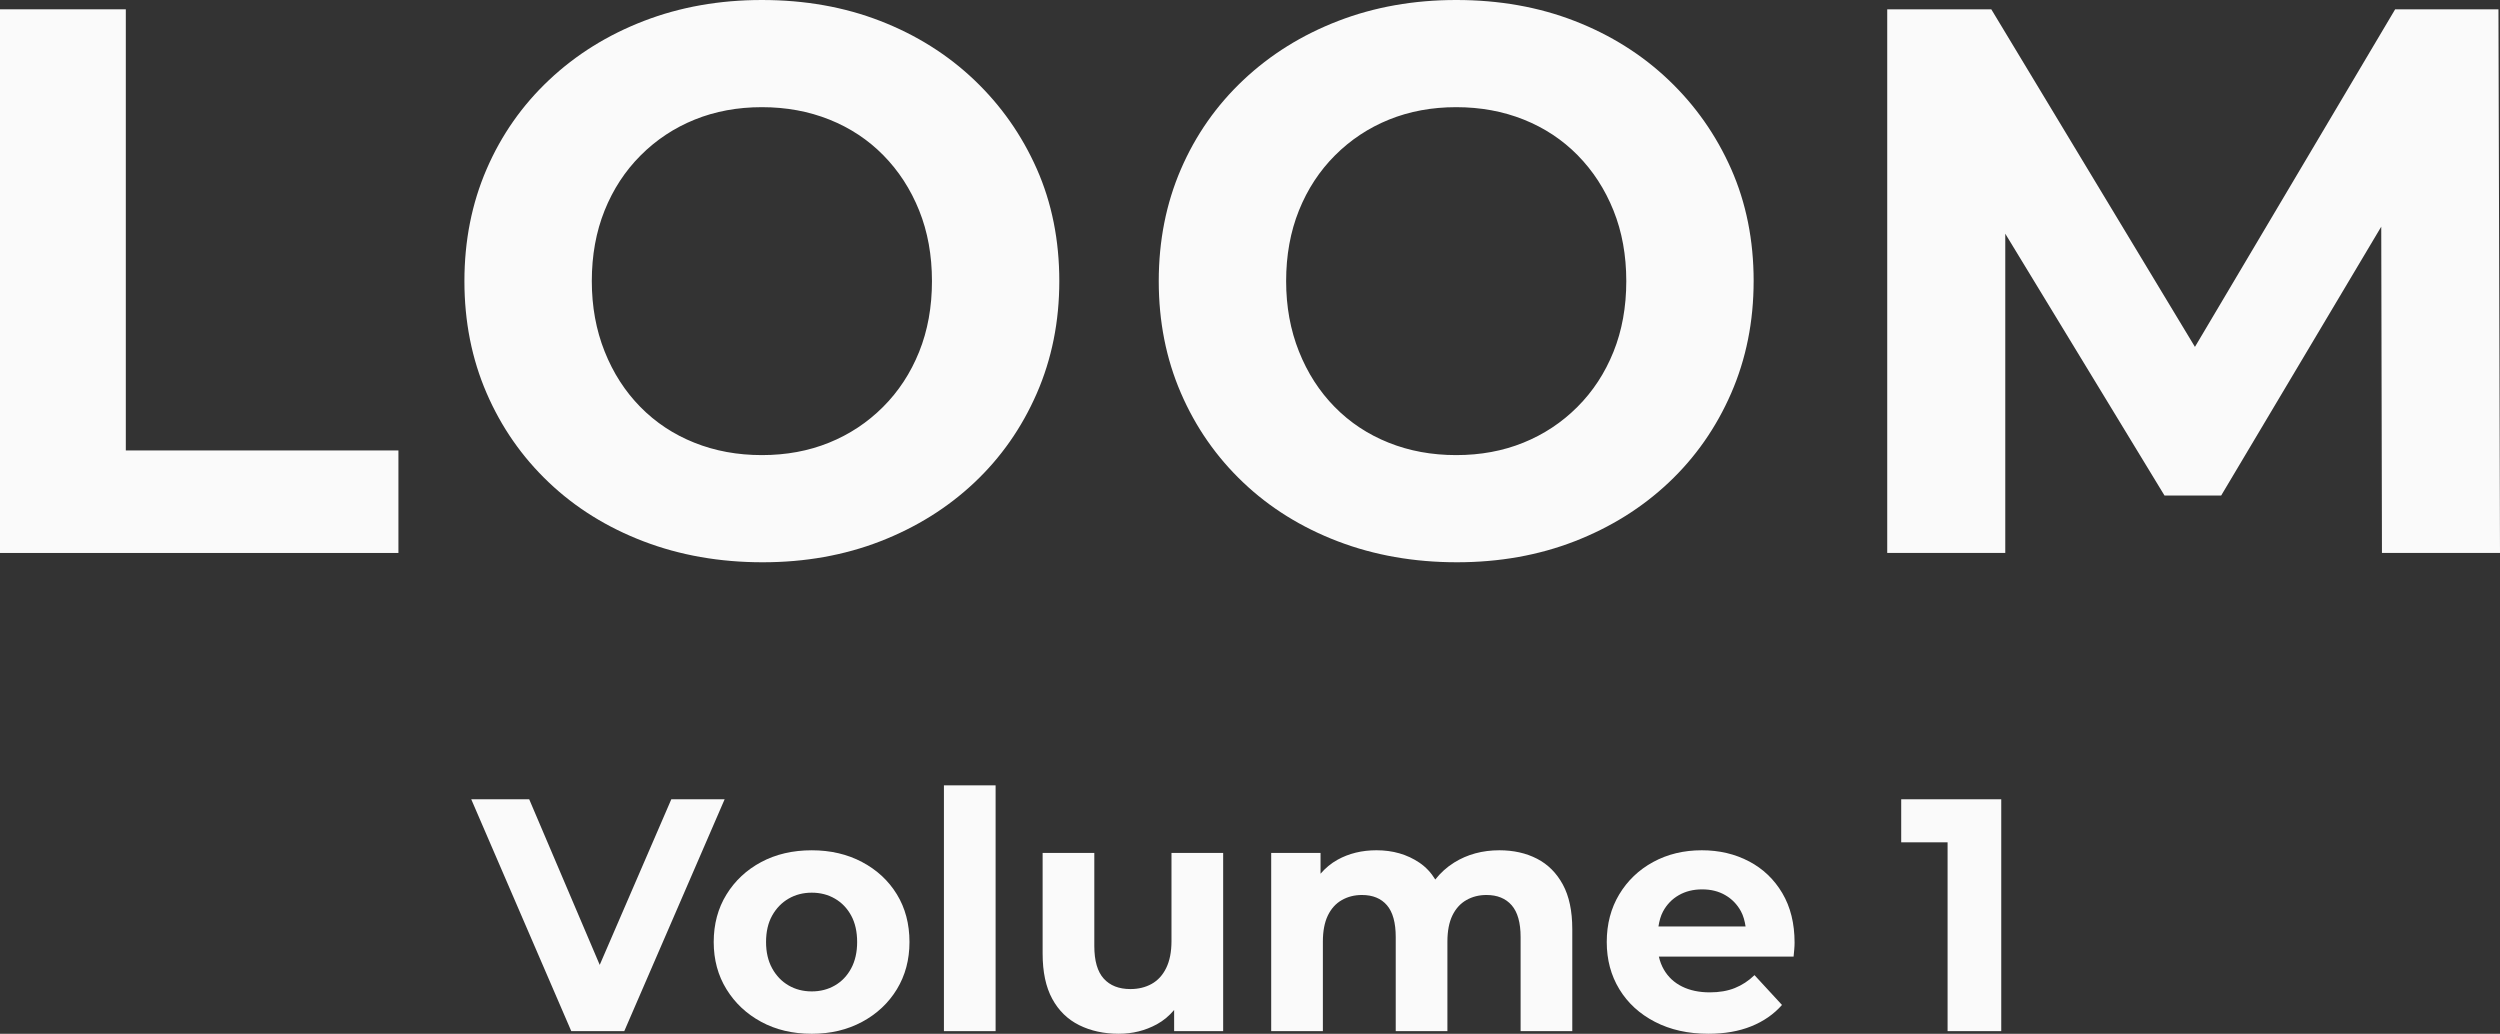 <?xml version="1.0" encoding="UTF-8"?>
<svg id="Layer_1" data-name="Layer 1" xmlns="http://www.w3.org/2000/svg" viewBox="0 0 200 82.703">
  <rect x="0" y="0" width="200" height="82.703" fill="#333333" stroke="none"/>
  <defs>
    <style>
      .cls-1 {
        fill: #fafafa;
      }
    </style>
  </defs>
  <polygon class="cls-1" points="53.705 63.942 47.978 77.191 42.336 63.942 37.699 63.942 45.702 82.491 49.942 82.491 57.971 63.942 53.705 63.942"/>
  <path class="cls-1" d="M68.968,68.963c-1.184-.627-2.526-.94-4.027-.94-1.52,0-2.867.313-4.042.94s-2.103,1.493-2.782,2.597c-.681,1.104-1.021,2.372-1.021,3.803,0,1.414.34,2.673,1.021,3.776.68,1.104,1.607,1.975,2.782,2.61s2.522.954,4.042.954c1.501,0,2.844-.318,4.027-.954s2.111-1.506,2.783-2.61c.671-1.104,1.007-2.362,1.007-3.776,0-1.448-.336-2.72-1.007-3.815-.672-1.096-1.6-1.957-2.783-2.584ZM68.094,77.47c-.318.592-.751,1.047-1.299,1.364-.548.318-1.166.478-1.854.478-.689,0-1.308-.159-1.855-.478-.548-.317-.985-.772-1.312-1.364-.327-.592-.49-1.294-.49-2.107,0-.83.163-1.536.49-2.119.326-.583.764-1.034,1.312-1.352.548-.318,1.166-.478,1.855-.478.688,0,1.307.159,1.854.478.548.317.98.769,1.299,1.352.317.583.477,1.289.477,2.119,0,.813-.159,1.516-.477,2.107Z"/>
  <rect class="cls-1" x="75.514" y="62.828" width="4.134" height="19.663"/>
  <path class="cls-1" d="M93.719,75.283c0,.866-.142,1.586-.424,2.16s-.672.998-1.166,1.271c-.495.274-1.06.411-1.696.411-.918,0-1.629-.278-2.133-.835s-.755-1.427-.755-2.61v-7.446h-4.135v8.056c0,1.467.256,2.673.769,3.617.513.945,1.232,1.647,2.16,2.107.928.459,1.982.688,3.167.688,1.095,0,2.106-.252,3.034-.755.544-.296,1.001-.685,1.391-1.148v1.691h3.922v-14.257h-4.134v7.049l0.0 0Z"/>
  <path class="cls-1" d="M122.961,68.698c-.874-.451-1.877-.676-3.008-.676-1.36,0-2.565.327-3.617.98-.602.375-1.099.834-1.513,1.359-.333-.544-.752-.997-1.269-1.347-.98-.662-2.124-.993-3.432-.993-1.166,0-2.204.252-3.113.755-.528.292-.977.672-1.365,1.122v-1.665h-3.948v14.257h4.134v-7.155c0-.848.133-1.546.397-2.093.265-.548.636-.959,1.113-1.232.477-.274,1.016-.411,1.616-.411.865,0,1.532.274,2.001.821.468.548.702,1.396.702,2.544v7.526h4.134v-7.155c0-.848.133-1.546.397-2.093.266-.548.636-.959,1.113-1.232.477-.274,1.016-.411,1.616-.411.865,0,1.537.274,2.015.821.477.548.715,1.396.715,2.544v7.526h4.134v-8.162c0-1.448-.251-2.637-.755-3.564-.504-.927-1.192-1.616-2.067-2.066v-0Z"/>
  <path class="cls-1" d="M139.922,68.91c-1.122-.592-2.381-.888-3.776-.888-1.448,0-2.747.313-3.896.94s-2.054,1.493-2.716,2.597c-.662,1.104-.994,2.372-.994,3.803,0,1.414.336,2.673,1.008,3.776.671,1.104,1.62,1.975,2.849,2.61,1.228.636,2.653.954,4.279.954,1.289,0,2.429-.198,3.419-.596.989-.398,1.811-.968,2.464-1.71l-2.199-2.385c-.477.46-1.003.804-1.577,1.033-.574.23-1.241.345-2,.345-.849,0-1.586-.154-2.213-.464-.628-.309-1.113-.759-1.458-1.352-.186-.321-.318-.671-.404-1.047h10.779c.018-.176.035-.366.053-.569s.026-.384.026-.543c0-1.537-.326-2.857-.98-3.962-.653-1.104-1.541-1.952-2.663-2.544v0ZM134.304,71.614c.539-.31,1.162-.464,1.869-.464.706,0,1.324.154,1.854.464.53.309.945.737,1.245,1.285.197.359.306.776.374,1.219h-6.97c.069-.438.177-.851.369-1.206.301-.557.72-.989,1.259-1.298Z"/>
  <polygon class="cls-1" points="152.097 63.942 152.097 67.386 155.807 67.386 155.807 82.491 160.1 82.491 160.1 63.942 152.097 63.942"/>
  <polygon class="cls-1" points="10.065 .745 0 .745 0 44.237 31.874 44.237 31.874 36.036 10.065 36.036 10.065 .745"/>
  <path class="cls-1" d="M77.943,6.399c-2.133-2.029-4.639-3.604-7.518-4.722-2.879-1.118-6.037-1.677-9.475-1.677-3.397,0-6.545.559-9.444,1.677-2.9,1.119-5.427,2.693-7.58,4.722-2.155,2.03-3.822,4.411-5.002,7.145s-1.771,5.716-1.771,8.947.59,6.213,1.771,8.947,2.837,5.116,4.971,7.145c2.132,2.03,4.66,3.604,7.58,4.722,2.92,1.118,6.099,1.677,9.537,1.677,3.395,0,6.533-.559,9.412-1.677,2.879-1.119,5.384-2.681,7.518-4.691,2.133-2.009,3.8-4.39,5.002-7.145,1.2-2.754,1.801-5.747,1.801-8.978,0-3.272-.601-6.265-1.801-8.978-1.202-2.712-2.869-5.084-5.002-7.114,0,0-0,0-0,0ZM73.532,28.145c-.683,1.699-1.646,3.169-2.889,4.411-1.243,1.243-2.683,2.196-4.318,2.858-1.637.663-3.427.994-5.374.994-1.948,0-3.749-.331-5.405-.994-1.657-.662-3.097-1.615-4.318-2.858-1.222-1.243-2.175-2.723-2.858-4.442-.684-1.718-1.025-3.593-1.025-5.623,0-2.071.342-3.955,1.025-5.654.683-1.698,1.646-3.169,2.889-4.411,1.242-1.243,2.681-2.195,4.318-2.858,1.636-.662,3.426-.994,5.374-.994,1.947,0,3.748.332,5.405.994,1.656.663,3.096,1.615,4.318,2.858,1.221,1.243,2.175,2.713,2.858,4.411.684,1.699,1.025,3.583,1.025,5.654,0,2.072-.342,3.956-1.025,5.654h0s-0-0-0-0Z"/>
  <path class="cls-1" d="M140.292,22.491c0-3.272-.601-6.265-1.801-8.978-1.202-2.712-2.869-5.084-5.002-7.114-2.133-2.029-4.639-3.604-7.518-4.722-2.879-1.118-6.037-1.677-9.475-1.677-3.397,0-6.545.559-9.444,1.677-2.9,1.119-5.427,2.693-7.58,4.722-2.155,2.03-3.822,4.411-5.002,7.145s-1.77,5.716-1.77,8.947.589,6.213,1.77,8.947,2.837,5.116,4.971,7.145c2.132,2.03,4.66,3.604,7.58,4.722,2.92,1.118,6.099,1.677,9.537,1.677,3.395,0,6.533-.559,9.412-1.677,2.879-1.119,5.384-2.681,7.518-4.691,2.133-2.009,3.8-4.39,5.002-7.145,1.2-2.754,1.801-5.747,1.801-8.978,0,0-0,0-0,0ZM129.078,28.145c-.683,1.699-1.646,3.169-2.889,4.411-1.243,1.243-2.683,2.196-4.318,2.858-1.637.663-3.427.994-5.374.994-1.948,0-3.749-.331-5.405-.994-1.657-.662-3.097-1.615-4.318-2.858-1.222-1.243-2.175-2.723-2.858-4.442-.684-1.718-1.025-3.593-1.025-5.623,0-2.071.342-3.955,1.025-5.654.683-1.698,1.646-3.169,2.889-4.411,1.242-1.243,2.681-2.195,4.318-2.858,1.636-.662,3.426-.994,5.374-.994,1.947,0,3.748.332,5.405.994,1.656.663,3.096,1.615,4.318,2.858,1.221,1.243,2.175,2.713,2.858,4.411.684,1.699,1.025,3.583,1.025,5.654,0,2.072-.342,3.956-1.025,5.654h0v-0Z"/>
  <polygon class="cls-1" points="200 44.237 199.876 .745 191.612 .745 175.595 27.751 159.304 .745 150.978 .745 150.978 44.237 160.422 44.237 160.422 18.696 173.159 39.64 177.695 39.64 190.5 18.133 190.556 44.237 200 44.237"/>
</svg>